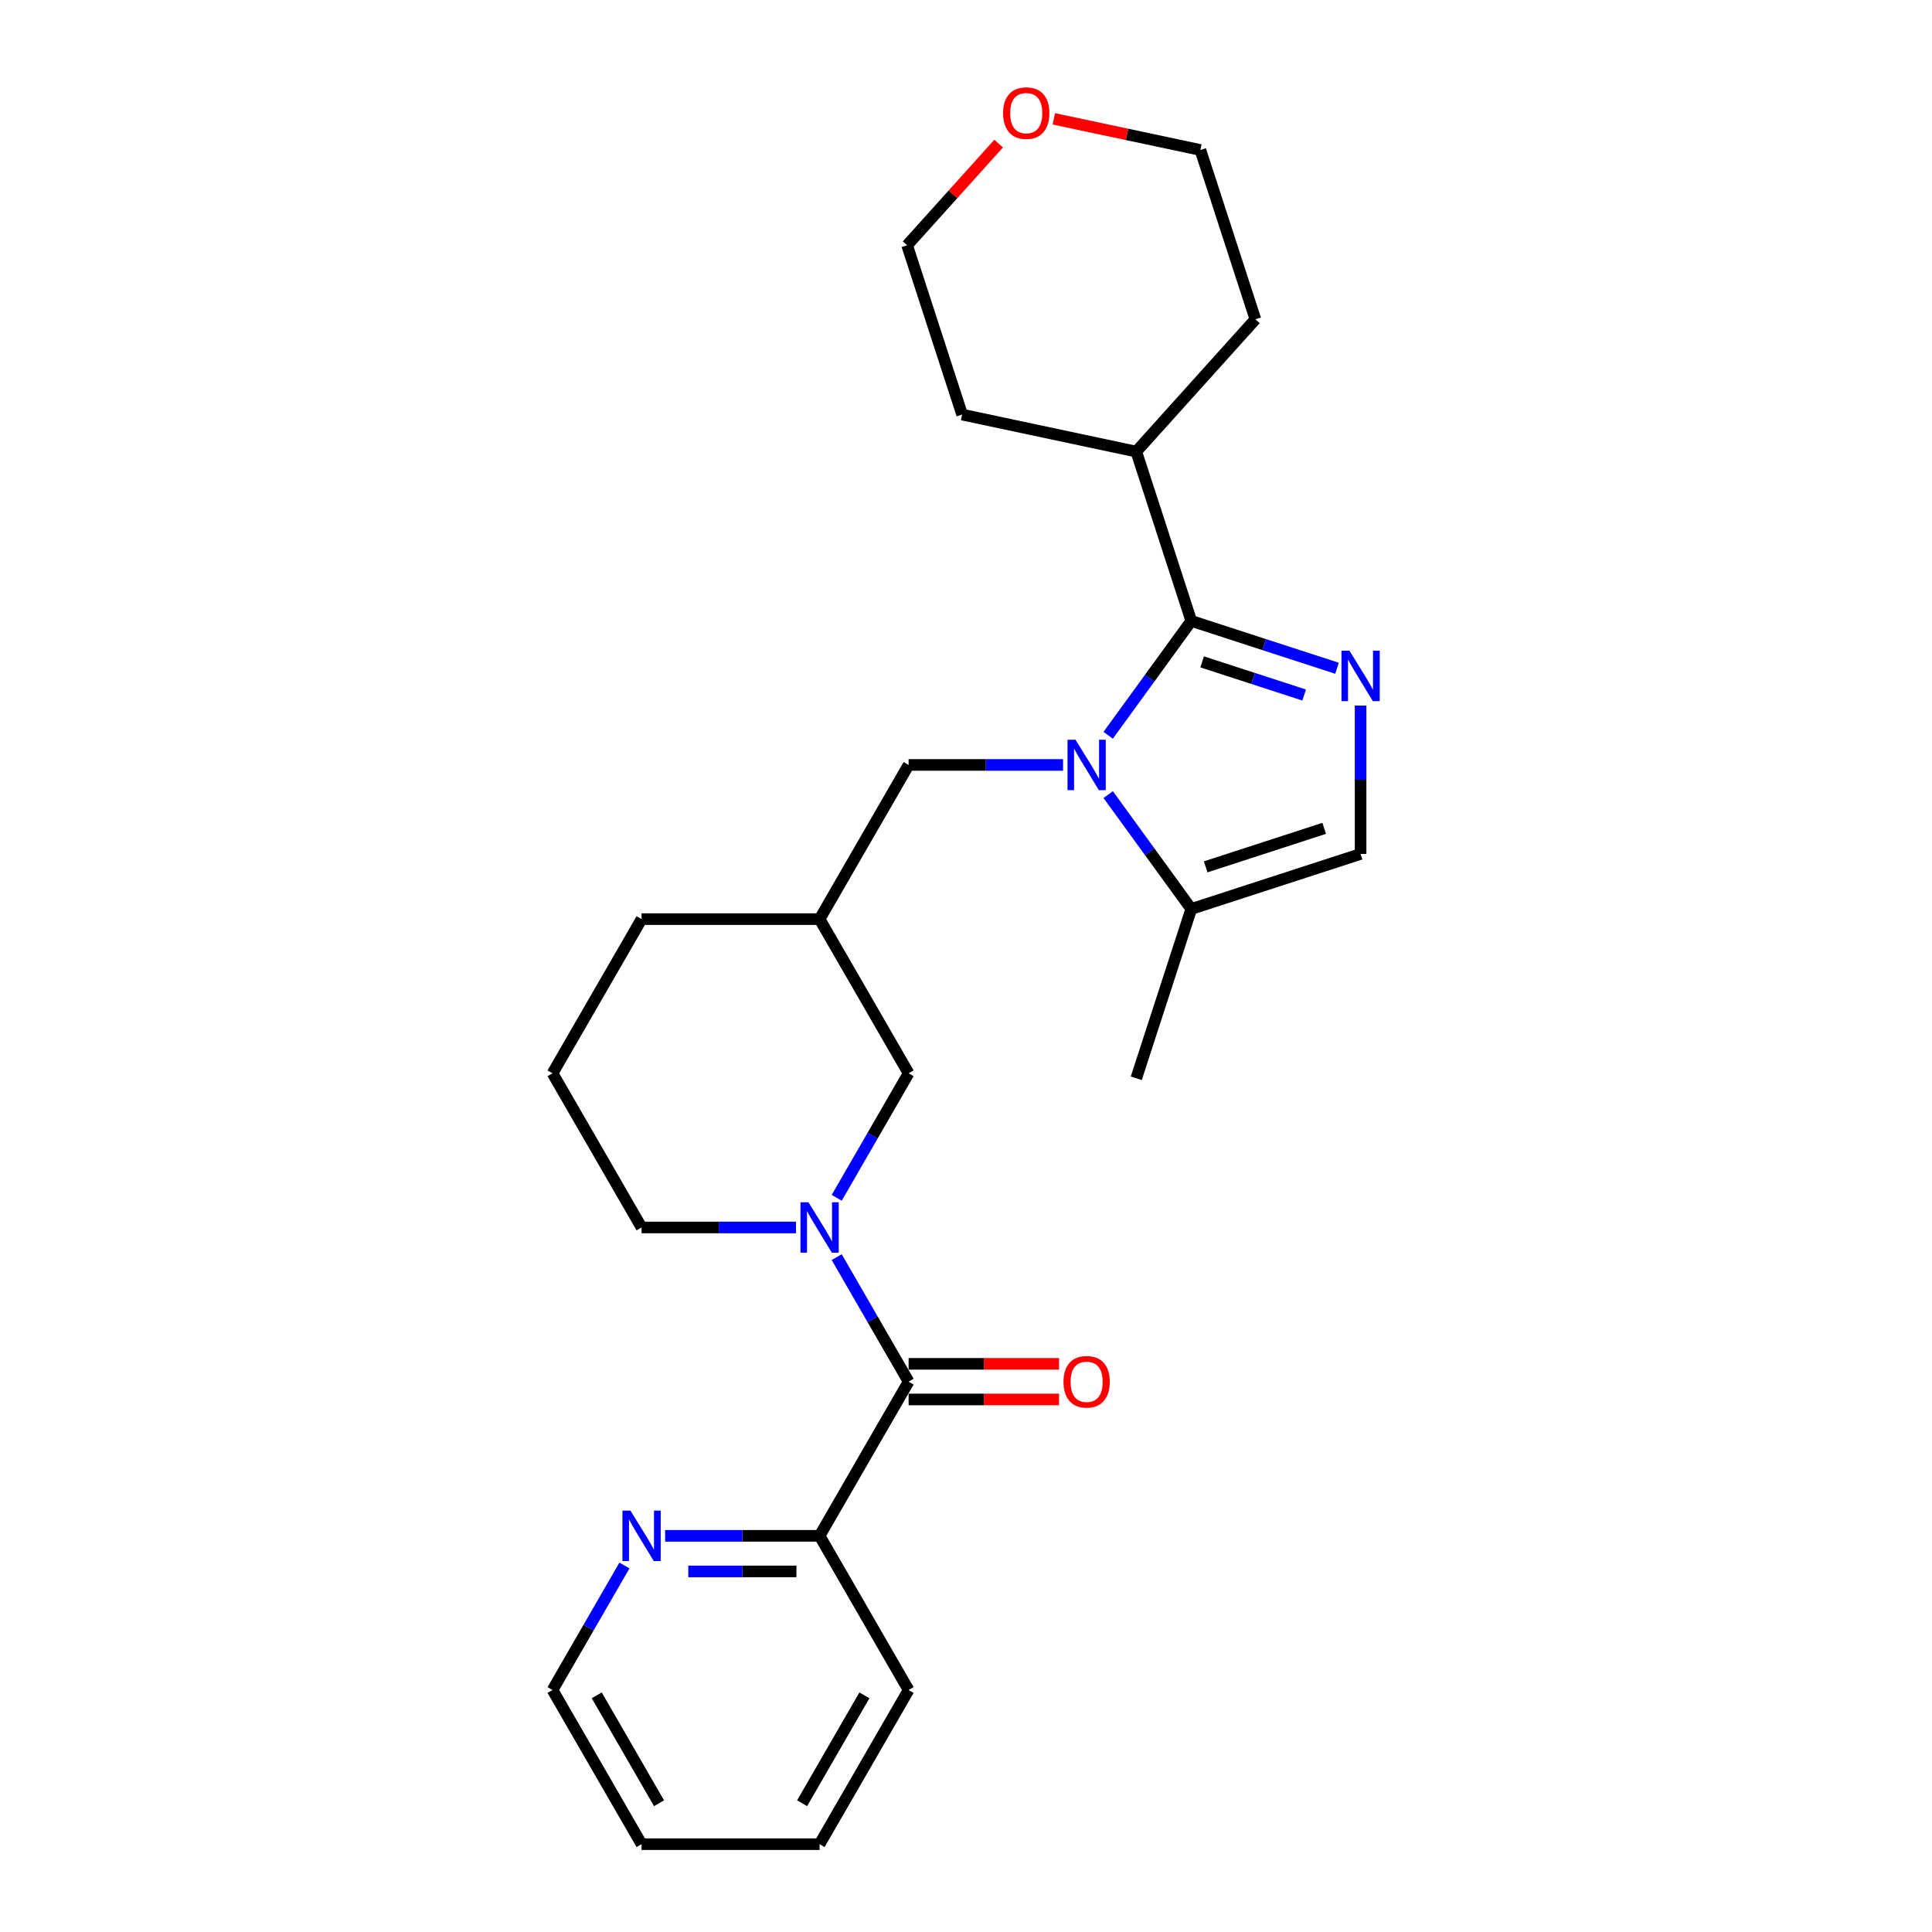 <?xml version='1.0' encoding='iso-8859-1'?>
<svg version='1.1' baseProfile='full'
              xmlns='http://www.w3.org/2000/svg'
                      xmlns:rdkit='http://www.rdkit.org/xml'
                      xmlns:xlink='http://www.w3.org/1999/xlink'
                  xml:space='preserve'
width='1000px' height='1000px' viewBox='0 0 1000 1000'>
<!-- END OF HEADER -->
<rect style='opacity:1.0;fill:#FFFFFF;stroke:none' width='1000' height='1000' x='0' y='0'> </rect>
<path class='bond-0' d='M 573.594,380.579 L 595.098,350.981' style='fill:none;fill-rule:evenodd;stroke:#0000FF;stroke-width:6px;stroke-linecap:butt;stroke-linejoin:miter;stroke-opacity:1' />
<path class='bond-0' d='M 595.098,350.981 L 616.603,321.382' style='fill:none;fill-rule:evenodd;stroke:#000000;stroke-width:6px;stroke-linecap:butt;stroke-linejoin:miter;stroke-opacity:1' />
<path class='bond-4' d='M 573.594,411.283 L 595.098,440.882' style='fill:none;fill-rule:evenodd;stroke:#0000FF;stroke-width:6px;stroke-linecap:butt;stroke-linejoin:miter;stroke-opacity:1' />
<path class='bond-4' d='M 595.098,440.882 L 616.603,470.48' style='fill:none;fill-rule:evenodd;stroke:#000000;stroke-width:6px;stroke-linecap:butt;stroke-linejoin:miter;stroke-opacity:1' />
<path class='bond-6' d='M 550.24,395.931 L 510.266,395.931' style='fill:none;fill-rule:evenodd;stroke:#0000FF;stroke-width:6px;stroke-linecap:butt;stroke-linejoin:miter;stroke-opacity:1' />
<path class='bond-6' d='M 510.266,395.931 L 470.293,395.931' style='fill:none;fill-rule:evenodd;stroke:#000000;stroke-width:6px;stroke-linecap:butt;stroke-linejoin:miter;stroke-opacity:1' />
<path class='bond-1' d='M 616.603,321.382 L 654.322,333.638' style='fill:none;fill-rule:evenodd;stroke:#000000;stroke-width:6px;stroke-linecap:butt;stroke-linejoin:miter;stroke-opacity:1' />
<path class='bond-1' d='M 654.322,333.638 L 692.04,345.893' style='fill:none;fill-rule:evenodd;stroke:#0000FF;stroke-width:6px;stroke-linecap:butt;stroke-linejoin:miter;stroke-opacity:1' />
<path class='bond-1' d='M 622.224,342.587 L 648.627,351.165' style='fill:none;fill-rule:evenodd;stroke:#000000;stroke-width:6px;stroke-linecap:butt;stroke-linejoin:miter;stroke-opacity:1' />
<path class='bond-1' d='M 648.627,351.165 L 675.03,359.744' style='fill:none;fill-rule:evenodd;stroke:#0000FF;stroke-width:6px;stroke-linecap:butt;stroke-linejoin:miter;stroke-opacity:1' />
<path class='bond-12' d='M 616.603,321.382 L 588.128,233.745' style='fill:none;fill-rule:evenodd;stroke:#000000;stroke-width:6px;stroke-linecap:butt;stroke-linejoin:miter;stroke-opacity:1' />
<path class='bond-26' d='M 704.241,365.209 L 704.241,403.607' style='fill:none;fill-rule:evenodd;stroke:#0000FF;stroke-width:6px;stroke-linecap:butt;stroke-linejoin:miter;stroke-opacity:1' />
<path class='bond-26' d='M 704.241,403.607 L 704.241,442.005' style='fill:none;fill-rule:evenodd;stroke:#000000;stroke-width:6px;stroke-linecap:butt;stroke-linejoin:miter;stroke-opacity:1' />
<path class='bond-2' d='M 433.082,619.986 L 451.688,587.76' style='fill:none;fill-rule:evenodd;stroke:#0000FF;stroke-width:6px;stroke-linecap:butt;stroke-linejoin:miter;stroke-opacity:1' />
<path class='bond-2' d='M 451.688,587.76 L 470.293,555.535' style='fill:none;fill-rule:evenodd;stroke:#000000;stroke-width:6px;stroke-linecap:butt;stroke-linejoin:miter;stroke-opacity:1' />
<path class='bond-3' d='M 433.082,650.689 L 451.688,682.914' style='fill:none;fill-rule:evenodd;stroke:#0000FF;stroke-width:6px;stroke-linecap:butt;stroke-linejoin:miter;stroke-opacity:1' />
<path class='bond-3' d='M 451.688,682.914 L 470.293,715.139' style='fill:none;fill-rule:evenodd;stroke:#000000;stroke-width:6px;stroke-linecap:butt;stroke-linejoin:miter;stroke-opacity:1' />
<path class='bond-28' d='M 412.019,635.337 L 372.045,635.337' style='fill:none;fill-rule:evenodd;stroke:#0000FF;stroke-width:6px;stroke-linecap:butt;stroke-linejoin:miter;stroke-opacity:1' />
<path class='bond-28' d='M 372.045,635.337 L 332.072,635.337' style='fill:none;fill-rule:evenodd;stroke:#000000;stroke-width:6px;stroke-linecap:butt;stroke-linejoin:miter;stroke-opacity:1' />
<path class='bond-8' d='M 470.293,715.139 L 424.219,794.941' style='fill:none;fill-rule:evenodd;stroke:#000000;stroke-width:6px;stroke-linecap:butt;stroke-linejoin:miter;stroke-opacity:1' />
<path class='bond-11' d='M 470.293,724.354 L 509.225,724.354' style='fill:none;fill-rule:evenodd;stroke:#000000;stroke-width:6px;stroke-linecap:butt;stroke-linejoin:miter;stroke-opacity:1' />
<path class='bond-11' d='M 509.225,724.354 L 548.157,724.354' style='fill:none;fill-rule:evenodd;stroke:#FF0000;stroke-width:6px;stroke-linecap:butt;stroke-linejoin:miter;stroke-opacity:1' />
<path class='bond-11' d='M 470.293,705.925 L 509.225,705.925' style='fill:none;fill-rule:evenodd;stroke:#000000;stroke-width:6px;stroke-linecap:butt;stroke-linejoin:miter;stroke-opacity:1' />
<path class='bond-11' d='M 509.225,705.925 L 548.157,705.925' style='fill:none;fill-rule:evenodd;stroke:#FF0000;stroke-width:6px;stroke-linecap:butt;stroke-linejoin:miter;stroke-opacity:1' />
<path class='bond-5' d='M 616.603,470.48 L 704.241,442.005' style='fill:none;fill-rule:evenodd;stroke:#000000;stroke-width:6px;stroke-linecap:butt;stroke-linejoin:miter;stroke-opacity:1' />
<path class='bond-5' d='M 624.054,448.681 L 685.4,428.749' style='fill:none;fill-rule:evenodd;stroke:#000000;stroke-width:6px;stroke-linecap:butt;stroke-linejoin:miter;stroke-opacity:1' />
<path class='bond-15' d='M 616.603,470.48 L 588.128,558.118' style='fill:none;fill-rule:evenodd;stroke:#000000;stroke-width:6px;stroke-linecap:butt;stroke-linejoin:miter;stroke-opacity:1' />
<path class='bond-9' d='M 470.293,395.931 L 424.219,475.733' style='fill:none;fill-rule:evenodd;stroke:#000000;stroke-width:6px;stroke-linecap:butt;stroke-linejoin:miter;stroke-opacity:1' />
<path class='bond-7' d='M 470.293,555.535 L 424.219,475.733' style='fill:none;fill-rule:evenodd;stroke:#000000;stroke-width:6px;stroke-linecap:butt;stroke-linejoin:miter;stroke-opacity:1' />
<path class='bond-10' d='M 424.219,794.941 L 384.245,794.941' style='fill:none;fill-rule:evenodd;stroke:#000000;stroke-width:6px;stroke-linecap:butt;stroke-linejoin:miter;stroke-opacity:1' />
<path class='bond-10' d='M 384.245,794.941 L 344.272,794.941' style='fill:none;fill-rule:evenodd;stroke:#0000FF;stroke-width:6px;stroke-linecap:butt;stroke-linejoin:miter;stroke-opacity:1' />
<path class='bond-10' d='M 412.227,813.371 L 384.245,813.371' style='fill:none;fill-rule:evenodd;stroke:#000000;stroke-width:6px;stroke-linecap:butt;stroke-linejoin:miter;stroke-opacity:1' />
<path class='bond-10' d='M 384.245,813.371 L 356.264,813.371' style='fill:none;fill-rule:evenodd;stroke:#0000FF;stroke-width:6px;stroke-linecap:butt;stroke-linejoin:miter;stroke-opacity:1' />
<path class='bond-21' d='M 424.219,794.941 L 470.293,874.743' style='fill:none;fill-rule:evenodd;stroke:#000000;stroke-width:6px;stroke-linecap:butt;stroke-linejoin:miter;stroke-opacity:1' />
<path class='bond-17' d='M 424.219,475.733 L 332.072,475.733' style='fill:none;fill-rule:evenodd;stroke:#000000;stroke-width:6px;stroke-linecap:butt;stroke-linejoin:miter;stroke-opacity:1' />
<path class='bond-18' d='M 323.208,810.293 L 304.603,842.518' style='fill:none;fill-rule:evenodd;stroke:#0000FF;stroke-width:6px;stroke-linecap:butt;stroke-linejoin:miter;stroke-opacity:1' />
<path class='bond-18' d='M 304.603,842.518 L 285.998,874.743' style='fill:none;fill-rule:evenodd;stroke:#000000;stroke-width:6px;stroke-linecap:butt;stroke-linejoin:miter;stroke-opacity:1' />
<path class='bond-22' d='M 588.128,233.745 L 497.994,214.586' style='fill:none;fill-rule:evenodd;stroke:#000000;stroke-width:6px;stroke-linecap:butt;stroke-linejoin:miter;stroke-opacity:1' />
<path class='bond-23' d='M 588.128,233.745 L 649.787,165.266' style='fill:none;fill-rule:evenodd;stroke:#000000;stroke-width:6px;stroke-linecap:butt;stroke-linejoin:miter;stroke-opacity:1' />
<path class='bond-13' d='M 545.461,61.506 L 583.386,69.567' style='fill:none;fill-rule:evenodd;stroke:#FF0000;stroke-width:6px;stroke-linecap:butt;stroke-linejoin:miter;stroke-opacity:1' />
<path class='bond-13' d='M 583.386,69.567 L 621.312,77.629' style='fill:none;fill-rule:evenodd;stroke:#000000;stroke-width:6px;stroke-linecap:butt;stroke-linejoin:miter;stroke-opacity:1' />
<path class='bond-27' d='M 516.895,74.333 L 493.207,100.641' style='fill:none;fill-rule:evenodd;stroke:#FF0000;stroke-width:6px;stroke-linecap:butt;stroke-linejoin:miter;stroke-opacity:1' />
<path class='bond-27' d='M 493.207,100.641 L 469.519,126.949' style='fill:none;fill-rule:evenodd;stroke:#000000;stroke-width:6px;stroke-linecap:butt;stroke-linejoin:miter;stroke-opacity:1' />
<path class='bond-14' d='M 332.072,635.337 L 285.998,555.535' style='fill:none;fill-rule:evenodd;stroke:#000000;stroke-width:6px;stroke-linecap:butt;stroke-linejoin:miter;stroke-opacity:1' />
<path class='bond-16' d='M 285.998,555.535 L 332.072,475.733' style='fill:none;fill-rule:evenodd;stroke:#000000;stroke-width:6px;stroke-linecap:butt;stroke-linejoin:miter;stroke-opacity:1' />
<path class='bond-29' d='M 285.998,874.743 L 332.072,954.545' style='fill:none;fill-rule:evenodd;stroke:#000000;stroke-width:6px;stroke-linecap:butt;stroke-linejoin:miter;stroke-opacity:1' />
<path class='bond-29' d='M 308.869,877.499 L 341.121,933.36' style='fill:none;fill-rule:evenodd;stroke:#000000;stroke-width:6px;stroke-linecap:butt;stroke-linejoin:miter;stroke-opacity:1' />
<path class='bond-19' d='M 621.312,77.629 L 649.787,165.266' style='fill:none;fill-rule:evenodd;stroke:#000000;stroke-width:6px;stroke-linecap:butt;stroke-linejoin:miter;stroke-opacity:1' />
<path class='bond-20' d='M 469.519,126.949 L 497.994,214.586' style='fill:none;fill-rule:evenodd;stroke:#000000;stroke-width:6px;stroke-linecap:butt;stroke-linejoin:miter;stroke-opacity:1' />
<path class='bond-25' d='M 470.293,874.743 L 424.219,954.545' style='fill:none;fill-rule:evenodd;stroke:#000000;stroke-width:6px;stroke-linecap:butt;stroke-linejoin:miter;stroke-opacity:1' />
<path class='bond-25' d='M 447.421,877.499 L 415.17,933.36' style='fill:none;fill-rule:evenodd;stroke:#000000;stroke-width:6px;stroke-linecap:butt;stroke-linejoin:miter;stroke-opacity:1' />
<path class='bond-24' d='M 332.072,954.545 L 424.219,954.545' style='fill:none;fill-rule:evenodd;stroke:#000000;stroke-width:6px;stroke-linecap:butt;stroke-linejoin:miter;stroke-opacity:1' />
<path  class='atom-0' d='M 556.672 382.883
L 565.223 396.705
Q 566.071 398.069, 567.435 400.539
Q 568.798 403.008, 568.872 403.156
L 568.872 382.883
L 572.337 382.883
L 572.337 408.979
L 568.761 408.979
L 559.584 393.867
Q 558.515 392.098, 557.372 390.071
Q 556.266 388.043, 555.935 387.417
L 555.935 408.979
L 552.544 408.979
L 552.544 382.883
L 556.672 382.883
' fill='#0000FF'/>
<path  class='atom-2' d='M 698.472 336.809
L 707.023 350.632
Q 707.871 351.995, 709.235 354.465
Q 710.599 356.934, 710.672 357.082
L 710.672 336.809
L 714.137 336.809
L 714.137 362.906
L 710.562 362.906
L 701.384 347.793
Q 700.315 346.024, 699.172 343.997
Q 698.067 341.97, 697.735 341.343
L 697.735 362.906
L 694.344 362.906
L 694.344 336.809
L 698.472 336.809
' fill='#0000FF'/>
<path  class='atom-3' d='M 418.451 622.289
L 427.002 636.111
Q 427.85 637.475, 429.213 639.945
Q 430.577 642.414, 430.651 642.562
L 430.651 622.289
L 434.116 622.289
L 434.116 648.385
L 430.54 648.385
L 421.362 633.273
Q 420.294 631.504, 419.151 629.477
Q 418.045 627.45, 417.713 626.823
L 417.713 648.385
L 414.322 648.385
L 414.322 622.289
L 418.451 622.289
' fill='#0000FF'/>
<path  class='atom-11' d='M 326.303 781.893
L 334.854 795.715
Q 335.702 797.079, 337.066 799.549
Q 338.43 802.018, 338.503 802.166
L 338.503 781.893
L 341.968 781.893
L 341.968 807.989
L 338.393 807.989
L 329.215 792.877
Q 328.146 791.108, 327.003 789.081
Q 325.898 787.054, 325.566 786.427
L 325.566 807.989
L 322.175 807.989
L 322.175 781.893
L 326.303 781.893
' fill='#0000FF'/>
<path  class='atom-12' d='M 550.461 715.213
Q 550.461 708.947, 553.557 705.445
Q 556.653 701.944, 562.44 701.944
Q 568.227 701.944, 571.323 705.445
Q 574.419 708.947, 574.419 715.213
Q 574.419 721.553, 571.286 725.165
Q 568.153 728.74, 562.44 728.74
Q 556.69 728.74, 553.557 725.165
Q 550.461 721.59, 550.461 715.213
M 562.44 725.792
Q 566.421 725.792, 568.559 723.138
Q 570.733 720.447, 570.733 715.213
Q 570.733 710.09, 568.559 707.51
Q 566.421 704.893, 562.44 704.893
Q 558.459 704.893, 556.285 707.473
Q 554.147 710.053, 554.147 715.213
Q 554.147 720.484, 556.285 723.138
Q 558.459 725.792, 562.44 725.792
' fill='#FF0000'/>
<path  class='atom-14' d='M 519.199 58.544
Q 519.199 52.278, 522.295 48.776
Q 525.391 45.275, 531.178 45.275
Q 536.965 45.275, 540.061 48.776
Q 543.157 52.278, 543.157 58.544
Q 543.157 64.884, 540.024 68.496
Q 536.891 72.071, 531.178 72.071
Q 525.428 72.071, 522.295 68.496
Q 519.199 64.92, 519.199 58.544
M 531.178 69.122
Q 535.158 69.122, 537.296 66.469
Q 539.471 63.778, 539.471 58.544
Q 539.471 53.42, 537.296 50.84
Q 535.158 48.223, 531.178 48.223
Q 527.197 48.223, 525.022 50.803
Q 522.884 53.384, 522.884 58.544
Q 522.884 63.815, 525.022 66.469
Q 527.197 69.122, 531.178 69.122
' fill='#FF0000'/>
</svg>
